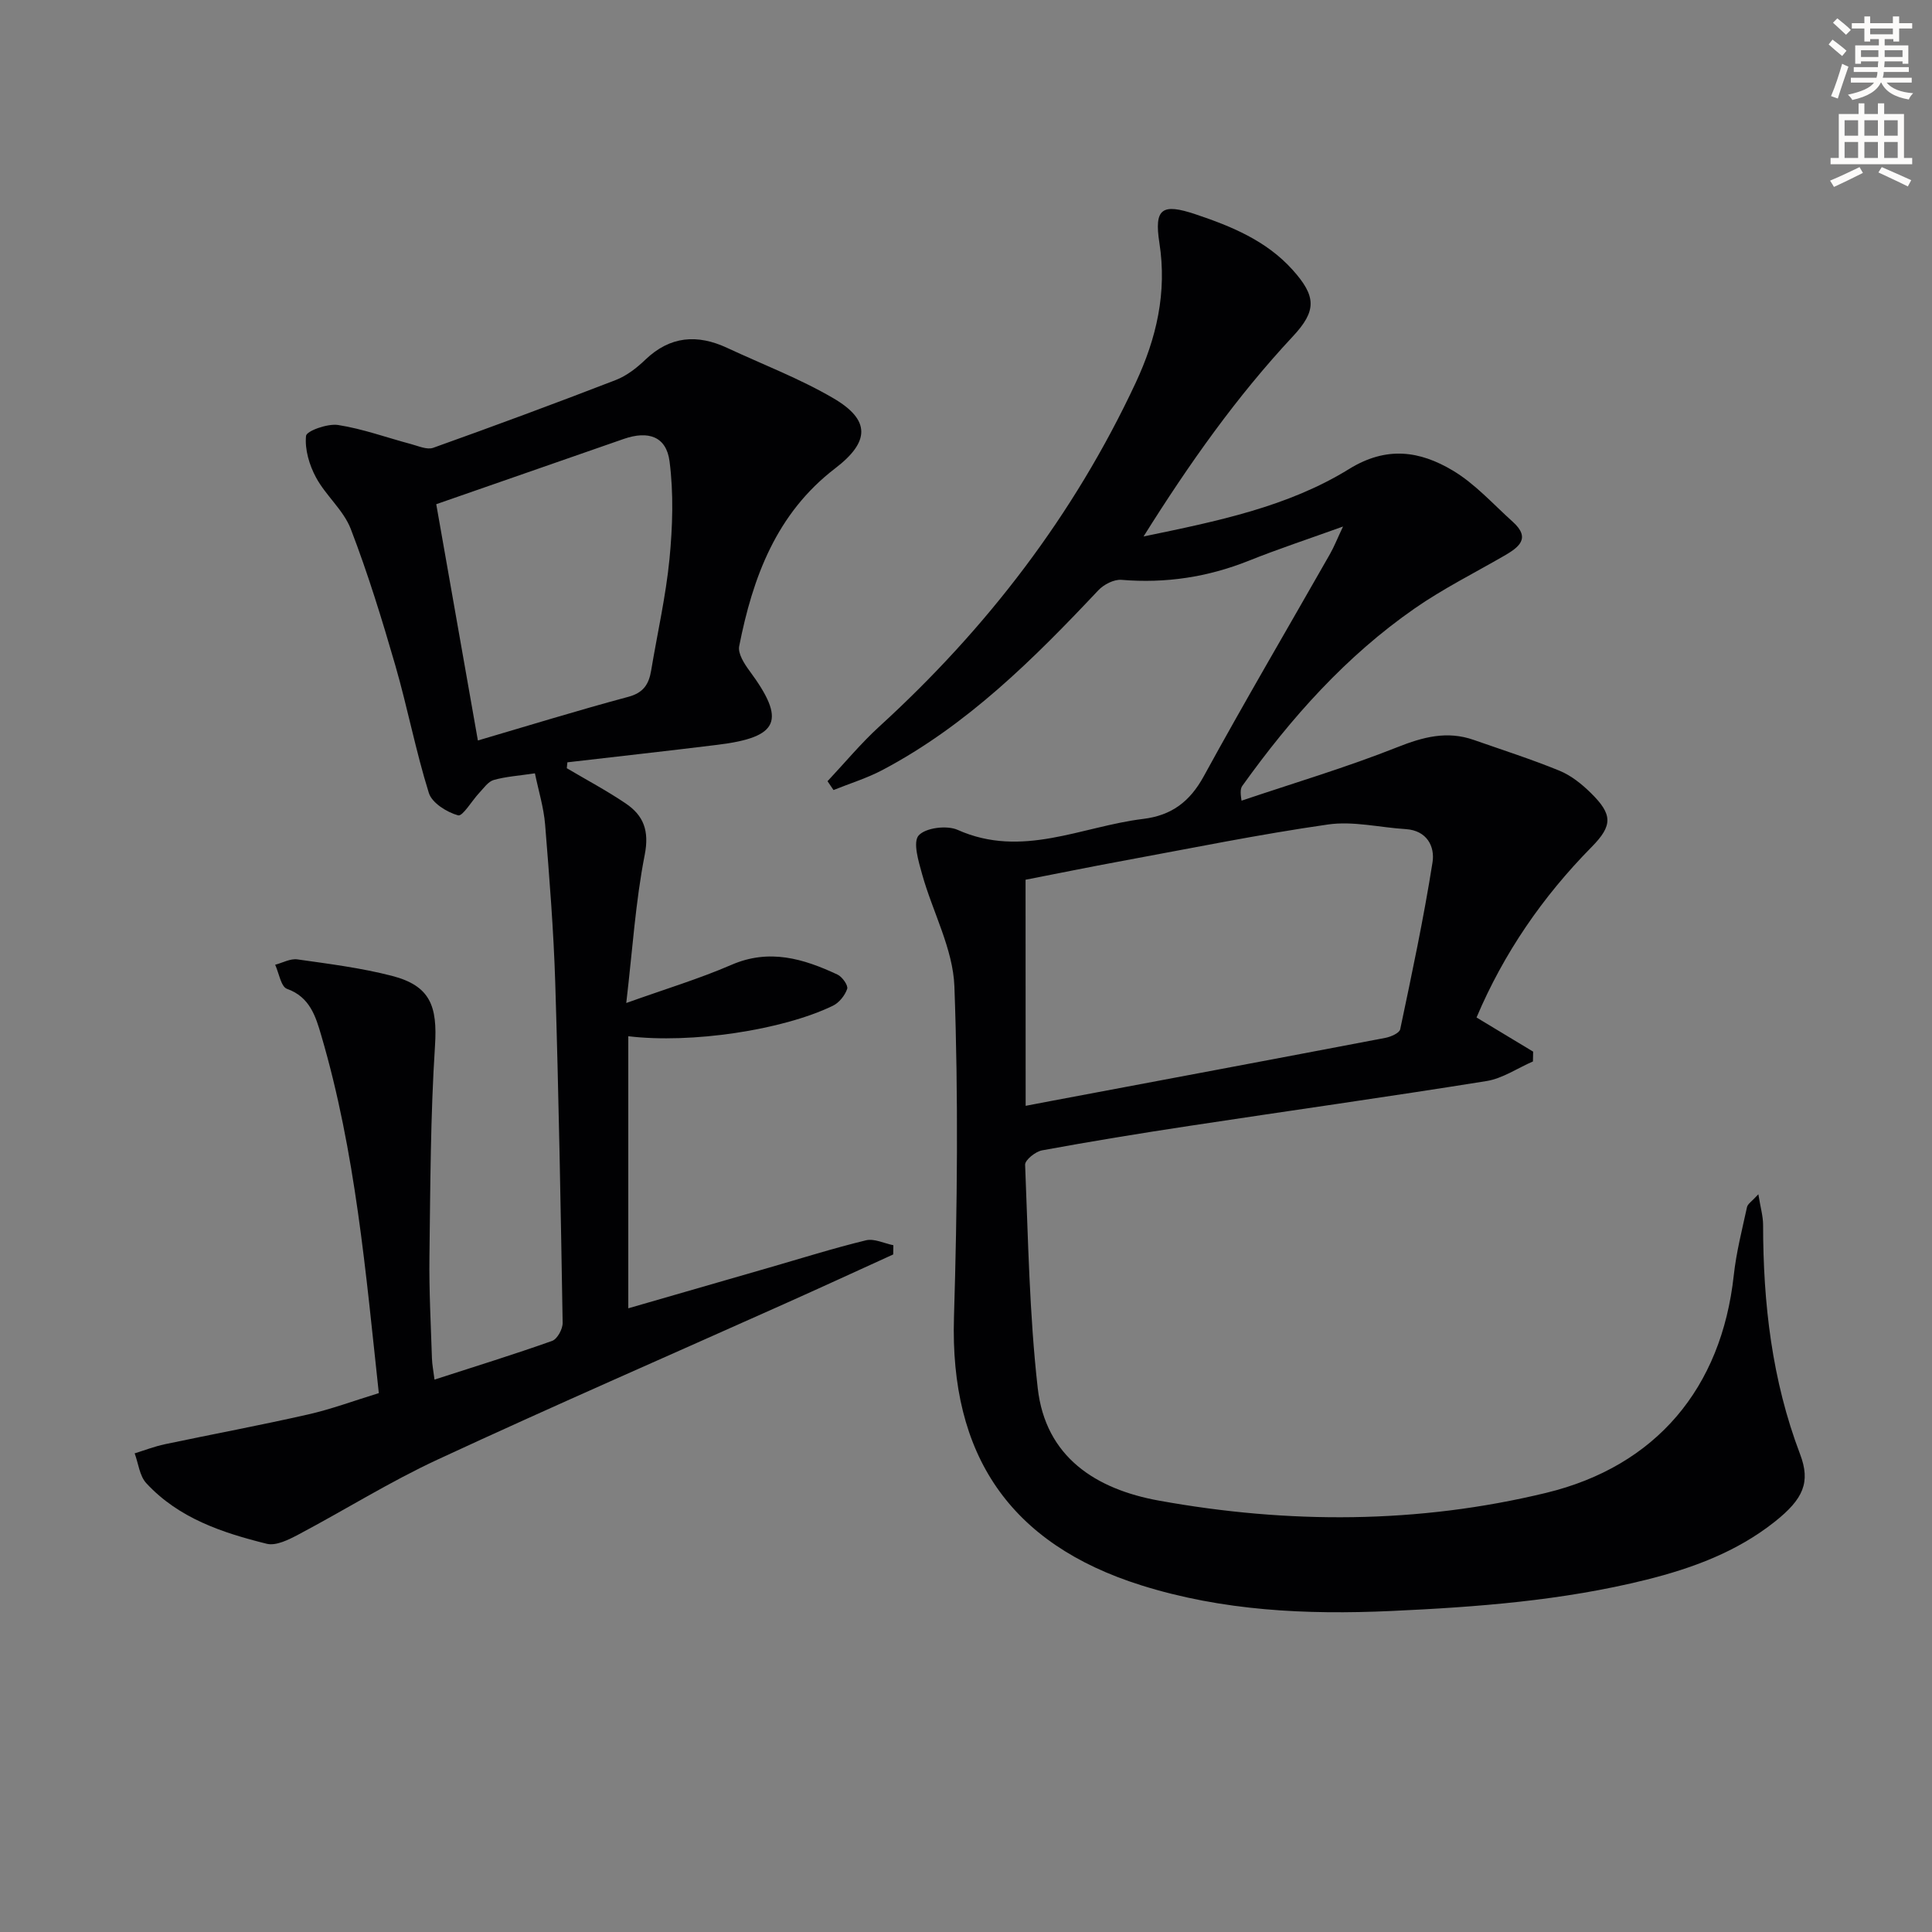 <svg enable-background="new 0 0 400 400" viewBox="0 0 400 400" xmlns="http://www.w3.org/2000/svg"><rect x="0" y="0" width="400" height="400" fill="#808080" stroke="none"/><path d="m378.6 9.2.8-1c.9.7 1.9 1.4 2.9 2.3l-.9 1.1c-1.1-.9-2-1.7-2.8-2.4zm.5 10.7c.9-2.1 1.6-4.3 2.3-6.7.4.2.8.4 1.3.6-.7 2.1-1.5 4.3-2.2 6.6zm.4-15.2.9-.9c1 .8 2 1.6 2.8 2.4l-1 1c-1-.9-1.9-1.8-2.7-2.5zm12.5-1.3h1.2v1.4h2.7v1.1h-2.7v2.7h-1.2v-.5h-1.8v1.3h4.9v3.8h-1.2v-.5h-3.7c0 .4-.1.9-.1 1.2h5.1v1h-5.2c0 .5-.1.9-.2 1.2h6v1h-5.2c1.1 1.3 2.9 2 5.5 2.2-.4.4-.7.8-.9 1.3-2.9-.5-4.8-1.6-5.7-3.5h-.1c-.8 1.7-2.7 2.9-5.9 3.6-.2-.4-.6-.8-.9-1.1 2.8-.6 4.6-1.4 5.4-2.5h-4.8v-1h5.3c.1-.3.2-.7.2-1.2h-4.9v-1h5c0-.4 0-.8.1-1.2h-3.6v.5h-1.2v-3.8h4.9v-1.3h-1.8v.5h-1.2v-2.7h-2.6v-1.1h2.6v-1.4h1.2v1.4h4.7v-1.4zm-6.7 8.4h3.6c0-.4 0-.9 0-1.4h-3.6zm1.9-4.7h4.7v-1.2h-4.7zm6.7 3.3h-3.7v1.4h3.7z" fill="#fcfbfa"/><path d="m384.7 21.4h1.3v2.2h2.8v-2.2h1.3v2.2h4.1v9.1h1.7v1.3h-16.9v-1.3h1.7v-9.1h4.1v-2.2zm.3 13.2.7 1.2c-1.8.9-3.8 1.9-6 2.9-.2-.4-.5-.8-.8-1.3 2.4-1 4.4-2 6.1-2.8zm-3.1-6.5h2.8v-3.2h-2.8zm0 4.6h2.8v-3.3h-2.8zm4.1-4.6h2.8v-3.2h-2.8zm0 4.6h2.8v-3.3h-2.8zm3.6 1.9c2.1.9 4.1 1.8 6.1 2.7l-.7 1.3c-2.2-1.1-4.2-2-6.1-2.9zm3.3-9.7h-2.8v3.2h2.8zm-2.8 7.8h2.8v-3.3h-2.8z" fill="#fcfbfa"/><g fill="#010103"><path d="m278.06 109.01c-7.12 2.57-13.38 4.63-19.5 7.08-8.51 3.4-17.22 4.72-26.36 3.96-1.56-.13-3.68.96-4.81 2.17-13.39 14.22-27.18 27.95-44.68 37.2-3.21 1.7-6.75 2.78-10.14 4.15-.41-.61-.83-1.22-1.24-1.83 3.56-3.79 6.9-7.83 10.73-11.33 22.26-20.32 40.26-43.75 53.06-71.13 4.32-9.25 6.52-18.7 4.92-28.99-1.11-7.14.53-8.25 7.47-5.93 7.46 2.5 14.68 5.47 20.1 11.5 4.94 5.5 5.01 8.49.05 13.8-11.62 12.45-21.39 26.24-30.9 41.41 15.33-3.17 29.9-6.15 42.56-13.97 7.79-4.81 14.67-3.73 21.45.31 4.62 2.75 8.37 6.97 12.43 10.62 3.83 3.44 1.22 5.31-1.83 7.07-6.18 3.57-12.61 6.79-18.45 10.85-14.25 9.89-25.63 22.68-35.68 36.71-.37.51-.51 1.19-.19 3.11 10.77-3.64 21.7-6.88 32.25-11.07 5.36-2.13 10.31-3.44 15.82-1.51 5.94 2.08 11.94 4 17.76 6.38 2.39.98 4.6 2.75 6.47 4.59 4.53 4.45 4.59 6.73.18 11.2-10.16 10.31-18.19 21.98-23.83 35.3 4.06 2.45 7.89 4.76 11.72 7.07-.01.68-.03 1.35-.04 2.03-3.2 1.39-6.28 3.52-9.61 4.06-20.49 3.29-41.05 6.17-61.57 9.29-10.18 1.54-20.34 3.2-30.46 5.06-1.36.25-3.54 2-3.5 2.98.63 15.43.88 30.92 2.61 46.24 1.61 14.28 12.03 20.94 25.11 23.3 26.78 4.84 53.6 4.82 80.15-1.61 22.74-5.51 36.31-21.67 38.85-45.06.52-4.75 1.72-9.42 2.74-14.11.15-.67 1.02-1.19 2.35-2.65.44 2.75.98 4.55.98 6.36.01 16.24 1.83 32.14 7.66 47.46 2.2 5.79.69 9.27-5.25 13.98-7.85 6.23-17.02 9.62-26.6 12.01-17.35 4.32-35.04 5.66-52.85 6.47-17.57.8-34.9-.03-51.74-5.33-27.26-8.58-39.6-27.04-38.74-55.48.69-22.81.92-45.67.09-68.47-.28-7.81-4.51-15.45-6.68-23.24-.74-2.67-1.96-6.66-.72-8.05 1.43-1.6 5.85-2.15 8.08-1.15 13.33 5.95 25.65-.72 38.38-2.27 5.9-.72 9.68-3.56 12.57-8.84 8.46-15.46 17.4-30.67 26.12-45.99.87-1.53 1.51-3.17 2.71-5.71zm-65.71 119.94c1.94-.37 3.53-.68 5.13-.98 23.12-4.35 46.24-8.68 69.34-13.09 1.14-.22 2.92-.99 3.08-1.79 2.42-11.48 4.86-22.97 6.69-34.56.51-3.24-1.13-6.59-5.54-6.87-5.37-.33-10.88-1.71-16.09-.96-14.25 2.04-28.39 4.93-42.56 7.54-6.77 1.25-13.51 2.62-20.07 3.9.02 15.97.02 31.23.02 46.81z"/><path d="m117.35 159.05c4.07 2.41 8.27 4.64 12.19 7.29 3.72 2.51 4.92 5.67 3.94 10.66-1.9 9.67-2.52 19.6-3.82 30.66 8.22-2.94 15.15-5.03 21.75-7.89 7.86-3.42 14.94-1.29 21.99 2.01.98.46 2.24 2.25 2 2.95-.46 1.37-1.68 2.89-2.98 3.51-10.43 5.04-29.29 7.87-42.34 6.3v56.33c9.4-2.72 19.26-5.56 29.12-8.41 6.69-1.93 13.34-4.03 20.1-5.67 1.7-.41 3.76.64 5.66 1.02-.01.64-.02 1.28-.03 1.91-7.49 3.41-14.96 6.85-22.47 10.21-23.96 10.73-48.03 21.2-71.84 32.25-9.9 4.59-19.22 10.44-28.89 15.56-1.99 1.05-4.6 2.36-6.51 1.88-9.21-2.28-18.25-5.3-24.93-12.54-1.4-1.51-1.64-4.1-2.41-6.18 2.07-.64 4.11-1.43 6.22-1.88 9.87-2.08 19.8-3.93 29.63-6.16 4.83-1.09 9.51-2.84 14.7-4.43-2.7-24.93-4.81-49.9-11.92-74.06-1.12-3.82-2.32-7.96-7.09-9.64-1.25-.44-1.66-3.26-2.45-4.99 1.54-.4 3.15-1.32 4.6-1.11 6.56.93 13.18 1.76 19.58 3.41 7.95 2.06 9.44 6.26 8.91 14.5-.94 14.55-.96 29.16-1.15 43.75-.09 6.99.3 13.98.52 20.97.04 1.29.31 2.57.53 4.37 8.4-2.72 16.44-5.2 24.35-8.01 1.07-.38 2.2-2.46 2.18-3.73-.39-23.45-.81-46.9-1.53-70.35-.34-10.96-1.22-21.9-2.1-32.83-.29-3.54-1.37-7.01-2.11-10.6-3.36.5-6.03.67-8.54 1.38-1.15.33-2.05 1.68-2.98 2.66-1.53 1.62-3.44 4.92-4.39 4.66-2.33-.65-5.4-2.56-6.05-4.63-2.71-8.66-4.41-17.64-6.93-26.37-2.76-9.53-5.68-19.05-9.24-28.3-1.5-3.89-5.16-6.89-7.19-10.65-1.39-2.57-2.35-5.81-2.07-8.61.1-1.03 4.47-2.6 6.64-2.26 5.13.8 10.09 2.62 15.13 3.96 1.5.4 3.29 1.22 4.57.76 12.64-4.52 25.24-9.18 37.76-14.02 2.26-.87 4.37-2.51 6.15-4.22 5.14-4.92 10.77-5.32 16.95-2.44 7.35 3.43 15 6.34 21.98 10.42 7.71 4.51 7.58 9 .37 14.52-12.16 9.31-17.06 22.54-19.87 36.82-.3 1.51 1.05 3.63 2.13 5.09 7.6 10.27 6.17 13.75-6.58 15.32-10.37 1.28-20.75 2.42-31.12 3.63-.05.42-.09.82-.12 1.22zm-18.41-5.74c10.52-3.09 20.78-6.26 31.15-9.04 3.18-.85 4.26-2.66 4.73-5.48 1.28-7.68 3.03-15.32 3.79-23.05.65-6.7.87-13.6.01-20.24-.67-5.14-4.39-6.39-9.46-4.63-12.93 4.5-25.85 9-38.84 13.52 2.77 15.72 5.61 31.85 8.62 48.92z"/></g></svg>